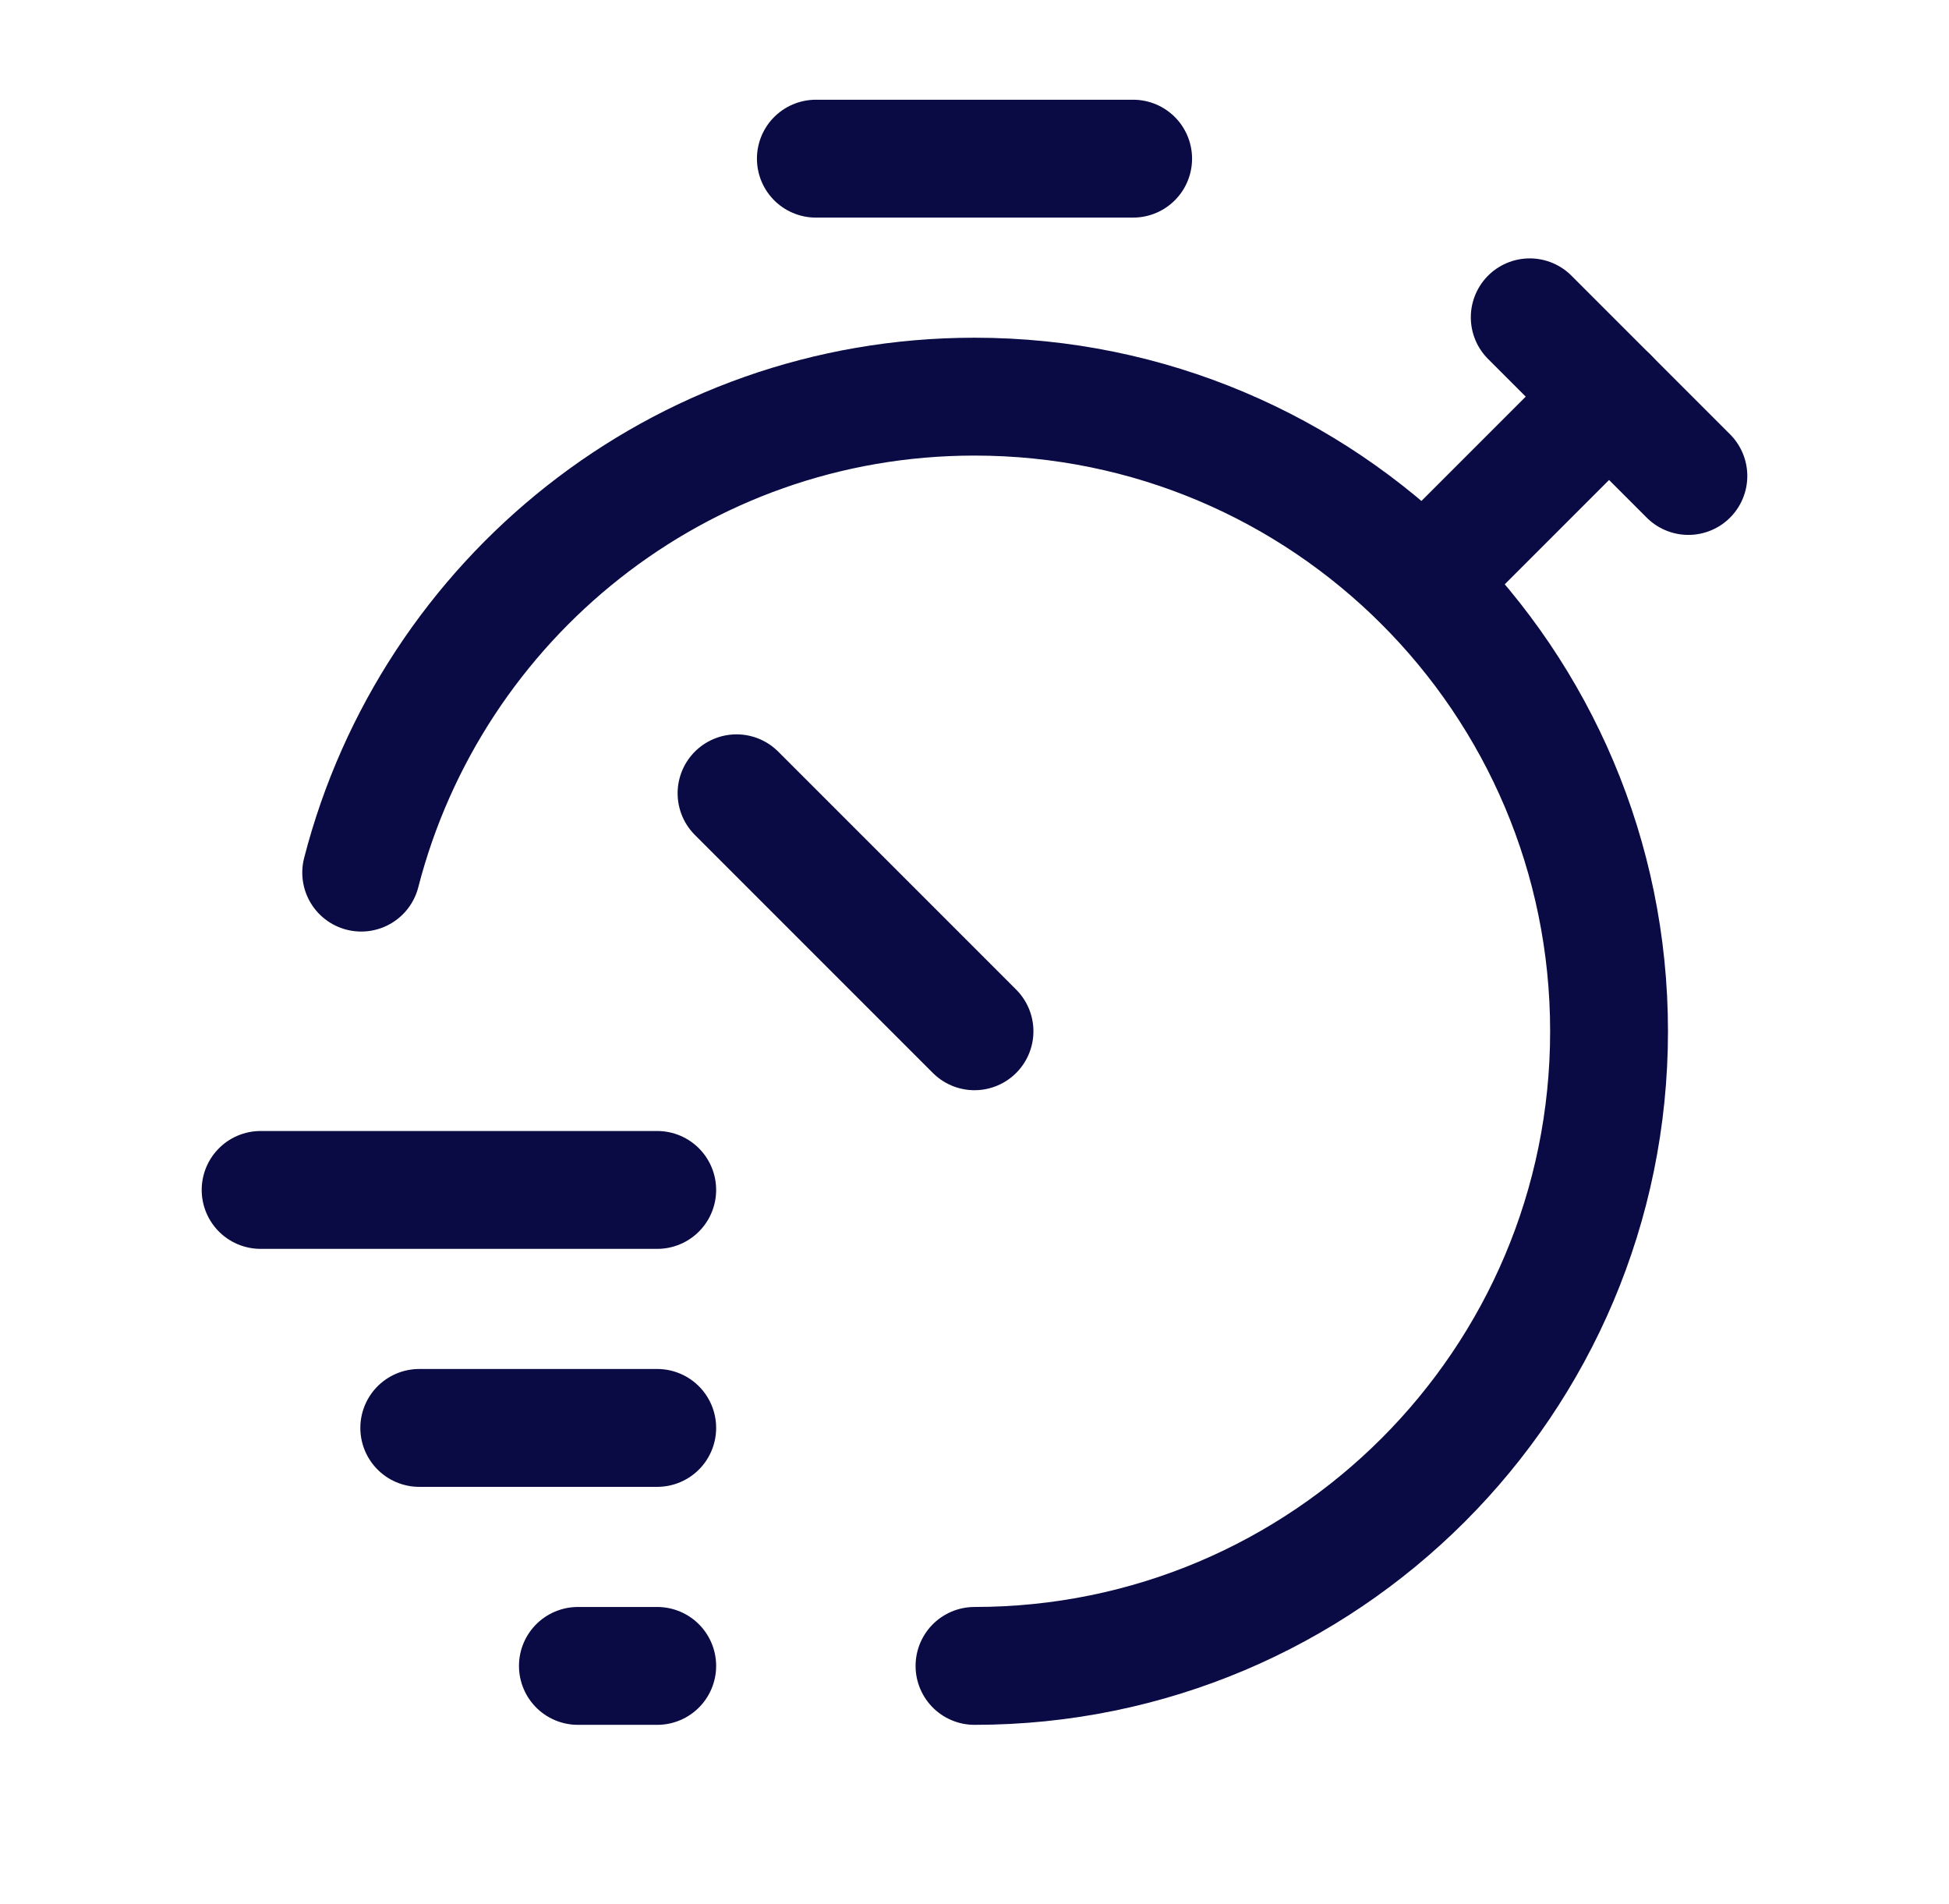 <svg width="43" height="42" viewBox="0 0 43 42" fill="none" xmlns="http://www.w3.org/2000/svg">
<path d="M18 3.5H25" stroke="#0A0A44" stroke-width="2.6" stroke-linecap="round" stroke-linejoin="round"/>
<path d="M16.25 17.5L21.5 22.75" stroke="#0A0A44" stroke-width="2.6" stroke-linecap="round" stroke-linejoin="round"/>
<path d="M35.5 8.75L31.405 12.845" stroke="#0A0A44" stroke-width="2.6" stroke-linecap="round" stroke-linejoin="round"/>
<path d="M33.75 7L37.25 10.5" stroke="#0A0A44" stroke-width="2.6" stroke-linecap="round" stroke-linejoin="round"/>
<path d="M5.75 26.25H14.5" stroke="#0A0A44" stroke-width="2.6" stroke-linecap="round" stroke-linejoin="round"/>
<path d="M14.5 31.5H9.25" stroke="#0A0A44" stroke-width="2.6" stroke-linecap="round" stroke-linejoin="round"/>
<path d="M14.5 36.75H12.75" stroke="#0A0A44" stroke-width="2.6" stroke-linecap="round" stroke-linejoin="round"/>
<path d="M7.969 19.25C9.523 13.216 14.979 8.75 21.5 8.75C29.232 8.75 35.5 15.018 35.5 22.75C35.5 30.482 29.232 36.75 21.5 36.75" stroke="#0A0A44" stroke-width="2.6" stroke-linecap="round" stroke-linejoin="round"/>
</svg>
